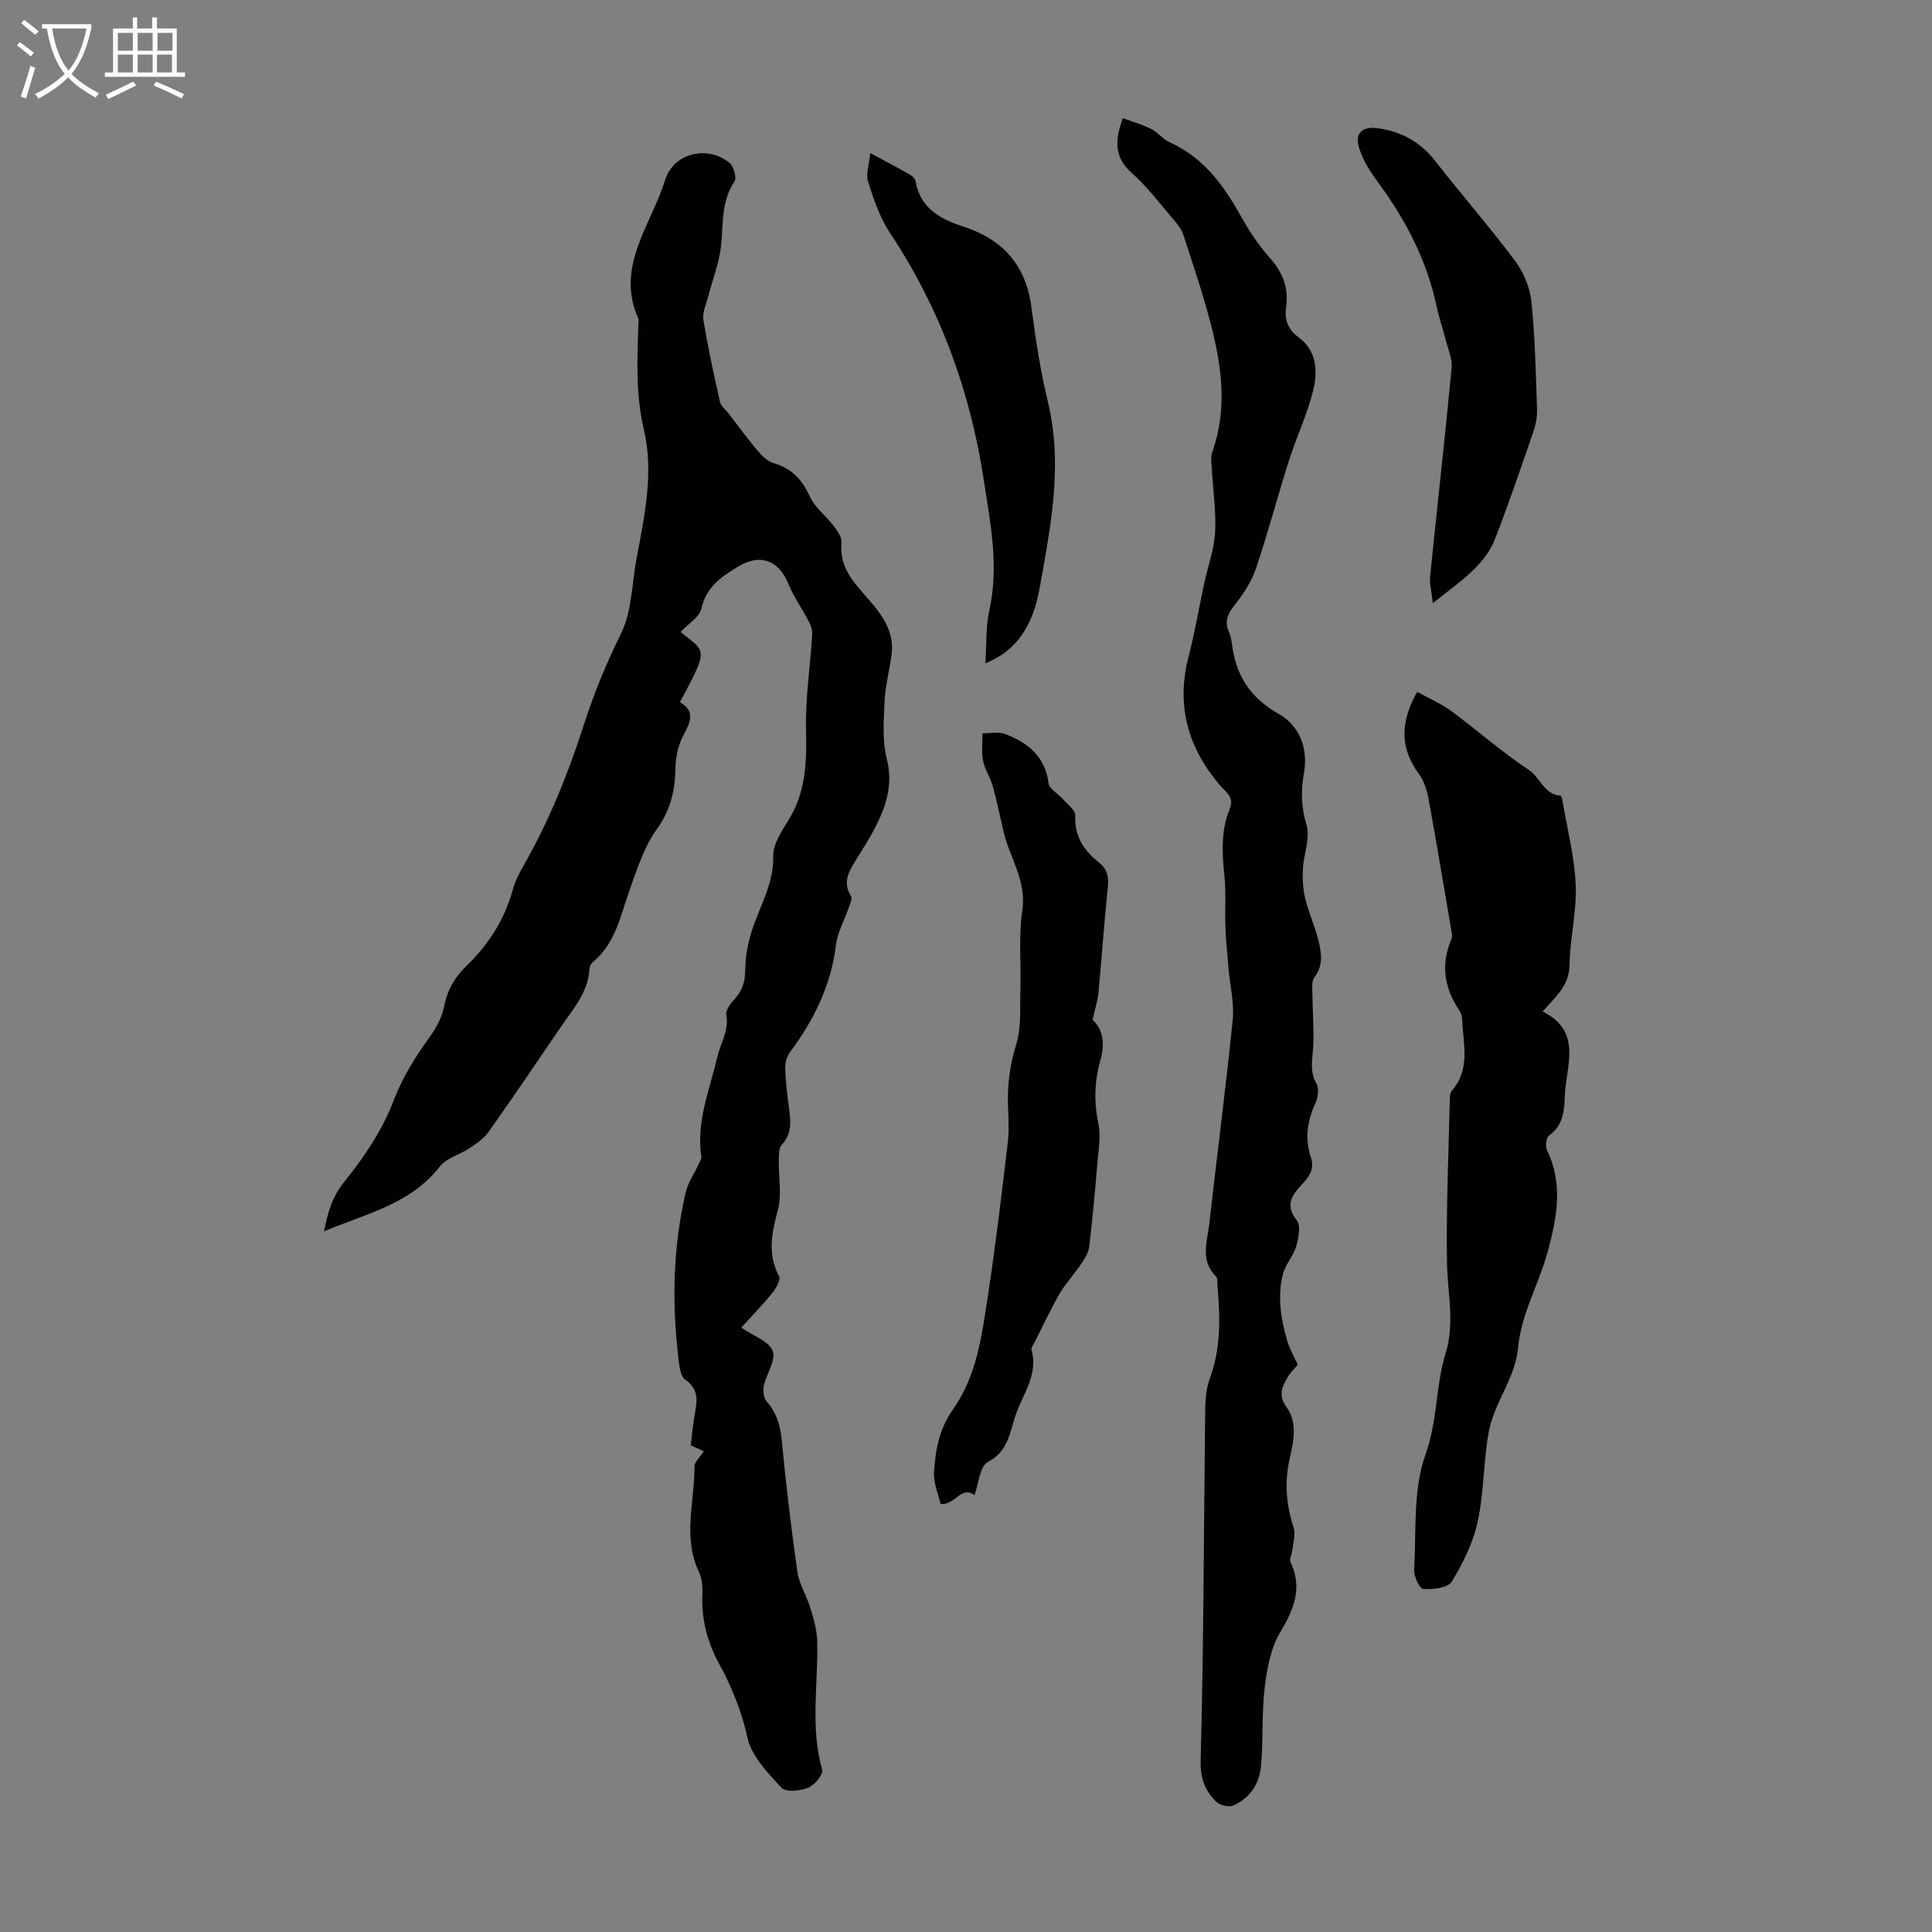 <svg enable-background="new 0 0 400 400" viewBox="0 0 400 400" xmlns="http://www.w3.org/2000/svg"><rect x="0" y="0" width="400" height="400" fill="#808080" stroke="none"/><path d="m6.4 11.7c-1-.8-1.9-1.6-2.9-2.3l.6-.7c.9.7 1.9 1.4 2.9 2.2zm-2.1 8.3c.7-2.1 1.4-4.2 2-6.4.2.1.6.3 1 .4-.7 2.3-1.3 4.4-1.9 6.4zm3-12.8c-1.1-.9-2.1-1.7-2.9-2.4l.6-.7c1 .8 2 1.5 3 2.4zm1.4-1.3v-.9h10.2v.9c-.9 4.2-2.3 7.3-4.1 9.4 1.3 1.4 3.2 2.7 5.7 4-.2.2-.4.5-.7.9-2.5-1.4-4.4-2.7-5.7-4.2-1.4 1.5-3.5 3-6.1 4.4 0 0 0 0-.1-.1-.3-.4-.5-.7-.7-.8 2.7-1.3 4.7-2.8 6.2-4.2-1.8-2.2-3-5.3-3.7-9.4zm9.2 0h-7.1c.6 3.8 1.7 6.7 3.4 8.7 1.7-2 2.9-4.8 3.7-8.7z" fill="#fafbfa"/><path d="m31.6 3.6h.9v2.3h4.1v9.1h1.7v.9h-16.6v-.9h1.7v-9.1h4.1v-2.3h.9v2.3h3.1v-2.3zm-4 13.3.6.8c-1.9.9-3.8 1.9-5.8 2.8-.2-.3-.3-.6-.5-.9 2-.9 3.9-1.8 5.7-2.7zm-3.2-10.1v3.7h3.1v-3.7zm0 4.5v3.7h3.1v-3.7zm4.1-4.5v3.7h3.1v-3.7zm0 4.5v3.7h3.1v-3.7zm9.1 9.1c-2.1-1.1-4.1-2-5.8-2.7l.5-.8c2.2.9 4.1 1.8 5.8 2.6zm-1.9-13.6h-3.1v3.7h3.1zm-3.2 4.5v3.7h3.1v-3.7z" fill="#fafbfa"/><g fill="#010100"><path d="m153.47 274.87c2.48 1.71 5.73 2.8 6.51 4.83.73 1.88-1.31 4.75-1.84 7.25-.22 1.02-.03 2.52.61 3.24 2.02 2.31 2.79 4.87 3.09 7.91.88 9.13 1.95 18.24 3.25 27.32.37 2.57 1.92 4.96 2.69 7.5.67 2.2 1.34 4.49 1.41 6.76.25 8.9-1.5 17.85 1.04 26.72.27.95-1.6 3.21-2.93 3.74-1.65.66-4.64.96-5.51 0-2.85-3.1-6.22-6.57-7.05-10.41-.7-3.23-1.68-6.2-2.93-9.17-.78-1.85-1.6-3.7-2.58-5.45-2.64-4.68-4.06-9.62-3.81-15.05.07-1.53-.07-3.25-.71-4.6-3.42-7.18-.89-14.57-.92-21.85 0-.97 1.16-1.94 1.93-3.15-.77-.35-1.61-.73-2.69-1.22.2-1.71.37-3.81.72-5.89.48-2.86 1.26-5.54-1.9-7.73-1.05-.73-1.23-3.03-1.42-4.66-1.34-11.41-1.07-22.79 1.51-34.01.48-2.09 1.82-3.98 2.74-5.97.22-.48.59-1.04.52-1.5-1.1-7.22 1.74-13.88 3.31-20.64.67-2.9 2.45-5.46 1.86-8.77-.18-.99.98-2.41 1.83-3.35 1.61-1.77 2.08-3.67 2.1-6.07.02-2.7.57-5.49 1.4-8.07 1.63-5.05 4.52-9.61 4.38-15.31-.06-2.42 1.68-5.07 3.08-7.31 3.65-5.8 3.88-12.04 3.72-18.66-.17-6.64.87-13.3 1.28-19.96.05-.88-.29-1.87-.71-2.68-1.38-2.65-3.14-5.12-4.26-7.86-1.99-4.85-5.86-6.23-10.34-3.51-3.46 2.11-6.59 4.16-7.62 8.66-.43 1.87-2.83 3.28-4.33 4.89 5.15 4.28 6.05 3.02-.12 14.53 3.71 2.22 1.7 4.75.39 7.53-.86 1.82-1.28 3.99-1.32 6.02-.08 4.68-.98 8.77-3.89 12.8-2.61 3.61-4.03 8.16-5.57 12.44-1.92 5.34-2.9 11.08-7.61 15-.39.32-.72.94-.74 1.44-.25 4.79-3.31 8.19-5.81 11.85-4.98 7.3-9.93 14.62-15.03 21.84-.98 1.38-2.5 2.45-3.94 3.41-2.02 1.36-4.81 2.01-6.19 3.8-6.06 7.82-15.21 9.73-23.98 13.44.8-4.04 1.71-7.23 4.31-10.42 4.1-5.05 7.85-10.74 10.15-16.77 1.89-4.95 4.54-9.06 7.53-13.22 1.32-1.84 2.47-4.04 2.89-6.23.65-3.38 2.24-6.03 4.61-8.32 4.59-4.44 7.9-9.62 9.6-15.83.47-1.7 1.31-3.34 2.19-4.88 5.19-9.1 9.16-18.82 12.34-28.7 2.16-6.72 4.7-13.03 7.84-19.34 2.29-4.62 2.27-10.39 3.25-15.65 1.65-8.81 3.6-17.75 1.51-26.61-1.76-7.46-1.37-14.82-1.12-22.27.01-.22.07-.48-.01-.67-4.86-10.8 2.61-19.36 5.48-28.65 1.79-5.8 8.89-7.38 13.41-3.63.86.72 1.5 3.1.98 3.86-3.27 4.83-2 10.43-3.14 15.59-.63 2.87-1.62 5.65-2.38 8.49-.4 1.49-1.14 3.1-.91 4.52.95 5.71 2.17 11.37 3.45 17.02.2.88 1.17 1.58 1.77 2.36 2.01 2.6 3.94 5.27 6.06 7.78.88 1.04 2.04 2.16 3.27 2.51 3.74 1.08 5.9 3.39 7.49 6.91 1.03 2.27 3.31 3.95 4.87 6.02.79 1.04 1.81 2.4 1.7 3.52-.37 3.79 1.16 6.56 3.5 9.34 3.39 4.05 7.65 7.82 6.85 13.94-.42 3.21-1.29 6.39-1.44 9.61-.18 3.96-.49 8.12.46 11.89 1.26 5.01.05 9.26-2.05 13.51-1.23 2.5-2.74 4.87-4.22 7.24-1.5 2.41-3 4.72-1.14 7.68.31.5-.2 1.6-.46 2.37-.88 2.59-2.34 5.09-2.66 7.74-1 8.37-4.56 15.51-9.48 22.16-.65.88-1.05 2.18-1.02 3.27.07 2.68.39 5.36.74 8.02.37 2.8.81 5.48-1.44 7.88-.63.67-.6 2.09-.63 3.18-.07 3.47.67 7.13-.19 10.36-1.27 4.75-2.2 9.11.25 13.74.38.72-.64 2.5-1.42 3.46-1.98 2.43-4.17 4.67-6.41 7.15z"/><path d="m232.47 24.46c2.07.77 4.06 1.32 5.87 2.24 1.38.69 2.4 2.11 3.79 2.74 6.78 3.05 10.95 8.51 14.46 14.77 1.8 3.2 3.81 6.39 6.25 9.11 2.75 3.07 4.01 6.33 3.43 10.34-.37 2.55.43 4.58 2.52 6.12 3.91 2.88 4.04 7.13 3.07 11.1-1.2 4.93-3.44 9.59-4.99 14.45-2.37 7.44-4.34 15.01-6.85 22.4-.93 2.74-2.65 5.34-4.47 7.63-1.42 1.78-2.03 3.31-1.15 5.41.3.71.53 1.49.62 2.26.76 6.58 3.65 11.37 9.75 14.79 4.16 2.34 6.12 6.96 5.21 12.15-.64 3.64-.63 7.08.52 10.82.83 2.7-.6 6.06-.75 9.13-.1 2.04.01 4.16.49 6.14.71 2.92 2 5.7 2.72 8.62.63 2.57 1.08 5.21-.84 7.68-.6.77-.41 2.24-.4 3.39.03 3.63.34 7.26.17 10.87-.13 2.64-.82 5.13.67 7.73.58 1.02.3 2.92-.25 4.12-1.66 3.63-2.18 7.3-.93 11.06.76 2.29-.06 3.77-1.53 5.36-2.07 2.22-4.07 4.36-1.36 7.78.87 1.1.37 3.66-.13 5.37-.58 2-2.19 3.71-2.74 5.72-.58 2.11-.68 4.44-.52 6.65.17 2.41.73 4.82 1.39 7.15.47 1.66 1.39 3.19 2.21 4.99-.58.69-1.41 1.45-1.97 2.37-1.23 2.02-2.2 3.9-.39 6.38 2.38 3.28 1.46 7.18.67 10.74-1.09 4.88-.73 9.49.81 14.19.46 1.39-.08 3.12-.24 4.69-.08.83-.7 1.84-.41 2.45 2.57 5.39.73 9.79-2.11 14.57-1.96 3.29-2.74 7.51-3.21 11.41-.65 5.41-.28 10.94-.78 16.38-.33 3.61-2.33 6.61-5.77 8.09-.93.4-2.8-.07-3.55-.83-2.26-2.29-3.27-4.76-3.17-8.51.64-24.04.65-48.09.94-72.14.03-2.32.15-4.78.95-6.91 2.35-6.3 2.14-12.72 1.6-19.2-.06-.67.07-1.58-.31-1.95-3.4-3.38-1.77-7.38-1.36-11.13 1.56-14.01 3.41-27.99 4.82-42.01.35-3.46-.56-7.03-.86-10.56-.25-2.94-.55-5.89-.66-8.84-.13-3.46.17-6.95-.19-10.38-.5-4.73-.76-9.41 1.09-13.87 1.02-2.46-.82-3.5-1.97-4.84-6.7-7.83-9.18-16.59-6.54-26.74 1.29-4.97 2.14-10.05 3.22-15.08.76-3.55 2.07-7.05 2.26-10.63.24-4.42-.45-8.88-.69-13.33-.06-1.09-.25-2.29.1-3.27 3.22-8.98 1.94-17.91-.36-26.75-1.6-6.15-3.66-12.19-5.63-18.24-.36-1.12-1.16-2.15-1.94-3.06-2.84-3.31-5.5-6.86-8.73-9.74-3.57-3.17-3.59-6.57-1.85-11.35z"/><path d="m293.42 143.24c2.55 1.42 5.01 2.47 7.1 4.01 5.37 3.96 10.39 8.44 15.95 12.11 2.43 1.6 3.19 5.1 6.58 5.37.13.01.31.33.34.52 1.01 5.96 2.56 11.89 2.84 17.88.25 5.53-1.19 11.12-1.28 16.7-.06 4.27-2.9 6.56-5.57 9.59 8.4 4.16 4.8 11.34 4.59 17.57-.1 2.89-.32 6.05-3.25 8.09-.59.41-.82 2.25-.44 3.04 3.42 7 2.05 14.07.17 20.98-1.8 6.64-5.5 12.99-6.11 19.67-.61 6.72-4.99 11.57-6.11 17.68-1.12 6.15-.97 12.54-2.3 18.63-.94 4.34-3.04 8.57-5.37 12.4-.79 1.29-3.88 1.61-5.88 1.51-.74-.04-1.98-2.62-1.9-3.97.46-8.03-.27-16.58 2.36-23.9 2.51-6.97 2.06-14.1 4.11-20.74 2.01-6.51.45-12.52.34-18.8-.2-11.4.33-22.81.58-34.22.01-.53.12-1.2.45-1.58 3.89-4.47 2.29-9.72 2.1-14.75-.02-.63-.24-1.33-.59-1.85-3.14-4.64-3.87-9.5-1.63-14.75.23-.54.07-1.3-.04-1.94-1.54-9.02-3.04-18.06-4.69-27.06-.33-1.79-.92-3.73-1.98-5.16-3.9-5.31-4-10.64-.37-17.03z"/><path d="m226.21 211.16c2.27 2.06 2.54 5.11 1.63 8.29-1.25 4.39-1.37 8.69-.43 13.2.53 2.51.04 5.26-.18 7.89-.49 5.88-1.03 11.75-1.73 17.61-.15 1.24-.94 2.47-1.67 3.55-1.42 2.11-3.2 4-4.47 6.18-1.85 3.18-3.39 6.53-5.05 9.82-.3.59-.87 1.31-.73 1.82 1.43 5.2-1.92 9.22-3.38 13.67-1.15 3.51-1.52 7.33-5.69 9.51-1.67.88-1.89 4.53-2.74 6.82-2.96-1.96-3.85 2.1-7.03 1.87-.43-1.91-1.51-4.32-1.36-6.65.29-4.52 1.08-8.92 3.91-12.91 5-7.06 6.03-15.56 7.29-23.84 1.58-10.38 2.8-20.82 4.05-31.24.29-2.43.19-4.92.08-7.38-.21-4.5.33-8.78 1.69-13.16 1.09-3.52.74-7.52.86-11.31.17-5.48-.4-11.05.4-16.43.9-6.06-2.51-10.68-3.8-15.99-.79-3.26-1.44-6.55-2.34-9.78-.49-1.78-1.64-3.4-1.99-5.19-.36-1.83-.1-3.79-.11-5.69 1.57.02 3.3-.37 4.67.15 4.72 1.79 8.31 4.64 9.01 10.22.15 1.18 1.98 2.13 2.96 3.25.95 1.09 2.63 2.3 2.57 3.39-.22 4.3 1.77 7.25 4.87 9.72 1.66 1.32 2.1 2.84 1.88 4.96-.77 7.34-1.26 14.71-1.96 22.07-.17 1.67-.72 3.32-1.21 5.58z"/><path d="m296.65 124.89c-.25-2.4-.71-4.05-.55-5.64 1.45-14.35 3.08-28.69 4.44-43.05.18-1.93-.76-3.99-1.26-5.96-.57-2.26-1.35-4.47-1.83-6.74-2.04-9.69-6.52-18.18-12.37-26.07-1.56-2.1-2.99-4.48-3.74-6.96-.88-2.93.8-4.36 3.88-3.93 4.86.68 8.81 2.8 11.9 6.76 5.42 6.95 11.23 13.59 16.51 20.64 1.77 2.37 3.11 5.51 3.42 8.42.78 7.45.92 14.96 1.18 22.45.05 1.52-.27 3.12-.76 4.56-2.58 7.5-5.13 15.02-8.02 22.41-.88 2.25-2.53 4.36-4.27 6.09-2.35 2.36-5.13 4.27-8.53 7.02z"/><path d="m204.01 137.32c.27-4.08.07-7.63.82-10.97 2.04-9.12.22-18.01-1.14-26.92-2.81-18.43-9.04-35.57-19.42-51.19-2.11-3.17-3.39-6.98-4.55-10.65-.51-1.59.24-3.58.46-5.89 3.2 1.72 5.76 3.05 8.26 4.48.51.29 1.07.92 1.16 1.47.91 5.58 5.43 7.83 9.79 9.24 8.19 2.65 13 7.97 14.14 16.63.87 6.62 1.88 13.26 3.44 19.75 2.81 11.67 1.04 23.09-1.02 34.54-.55 3.07-.98 6.24-2.07 9.13-1.7 4.56-4.57 8.27-9.87 10.38z"/></g></svg>